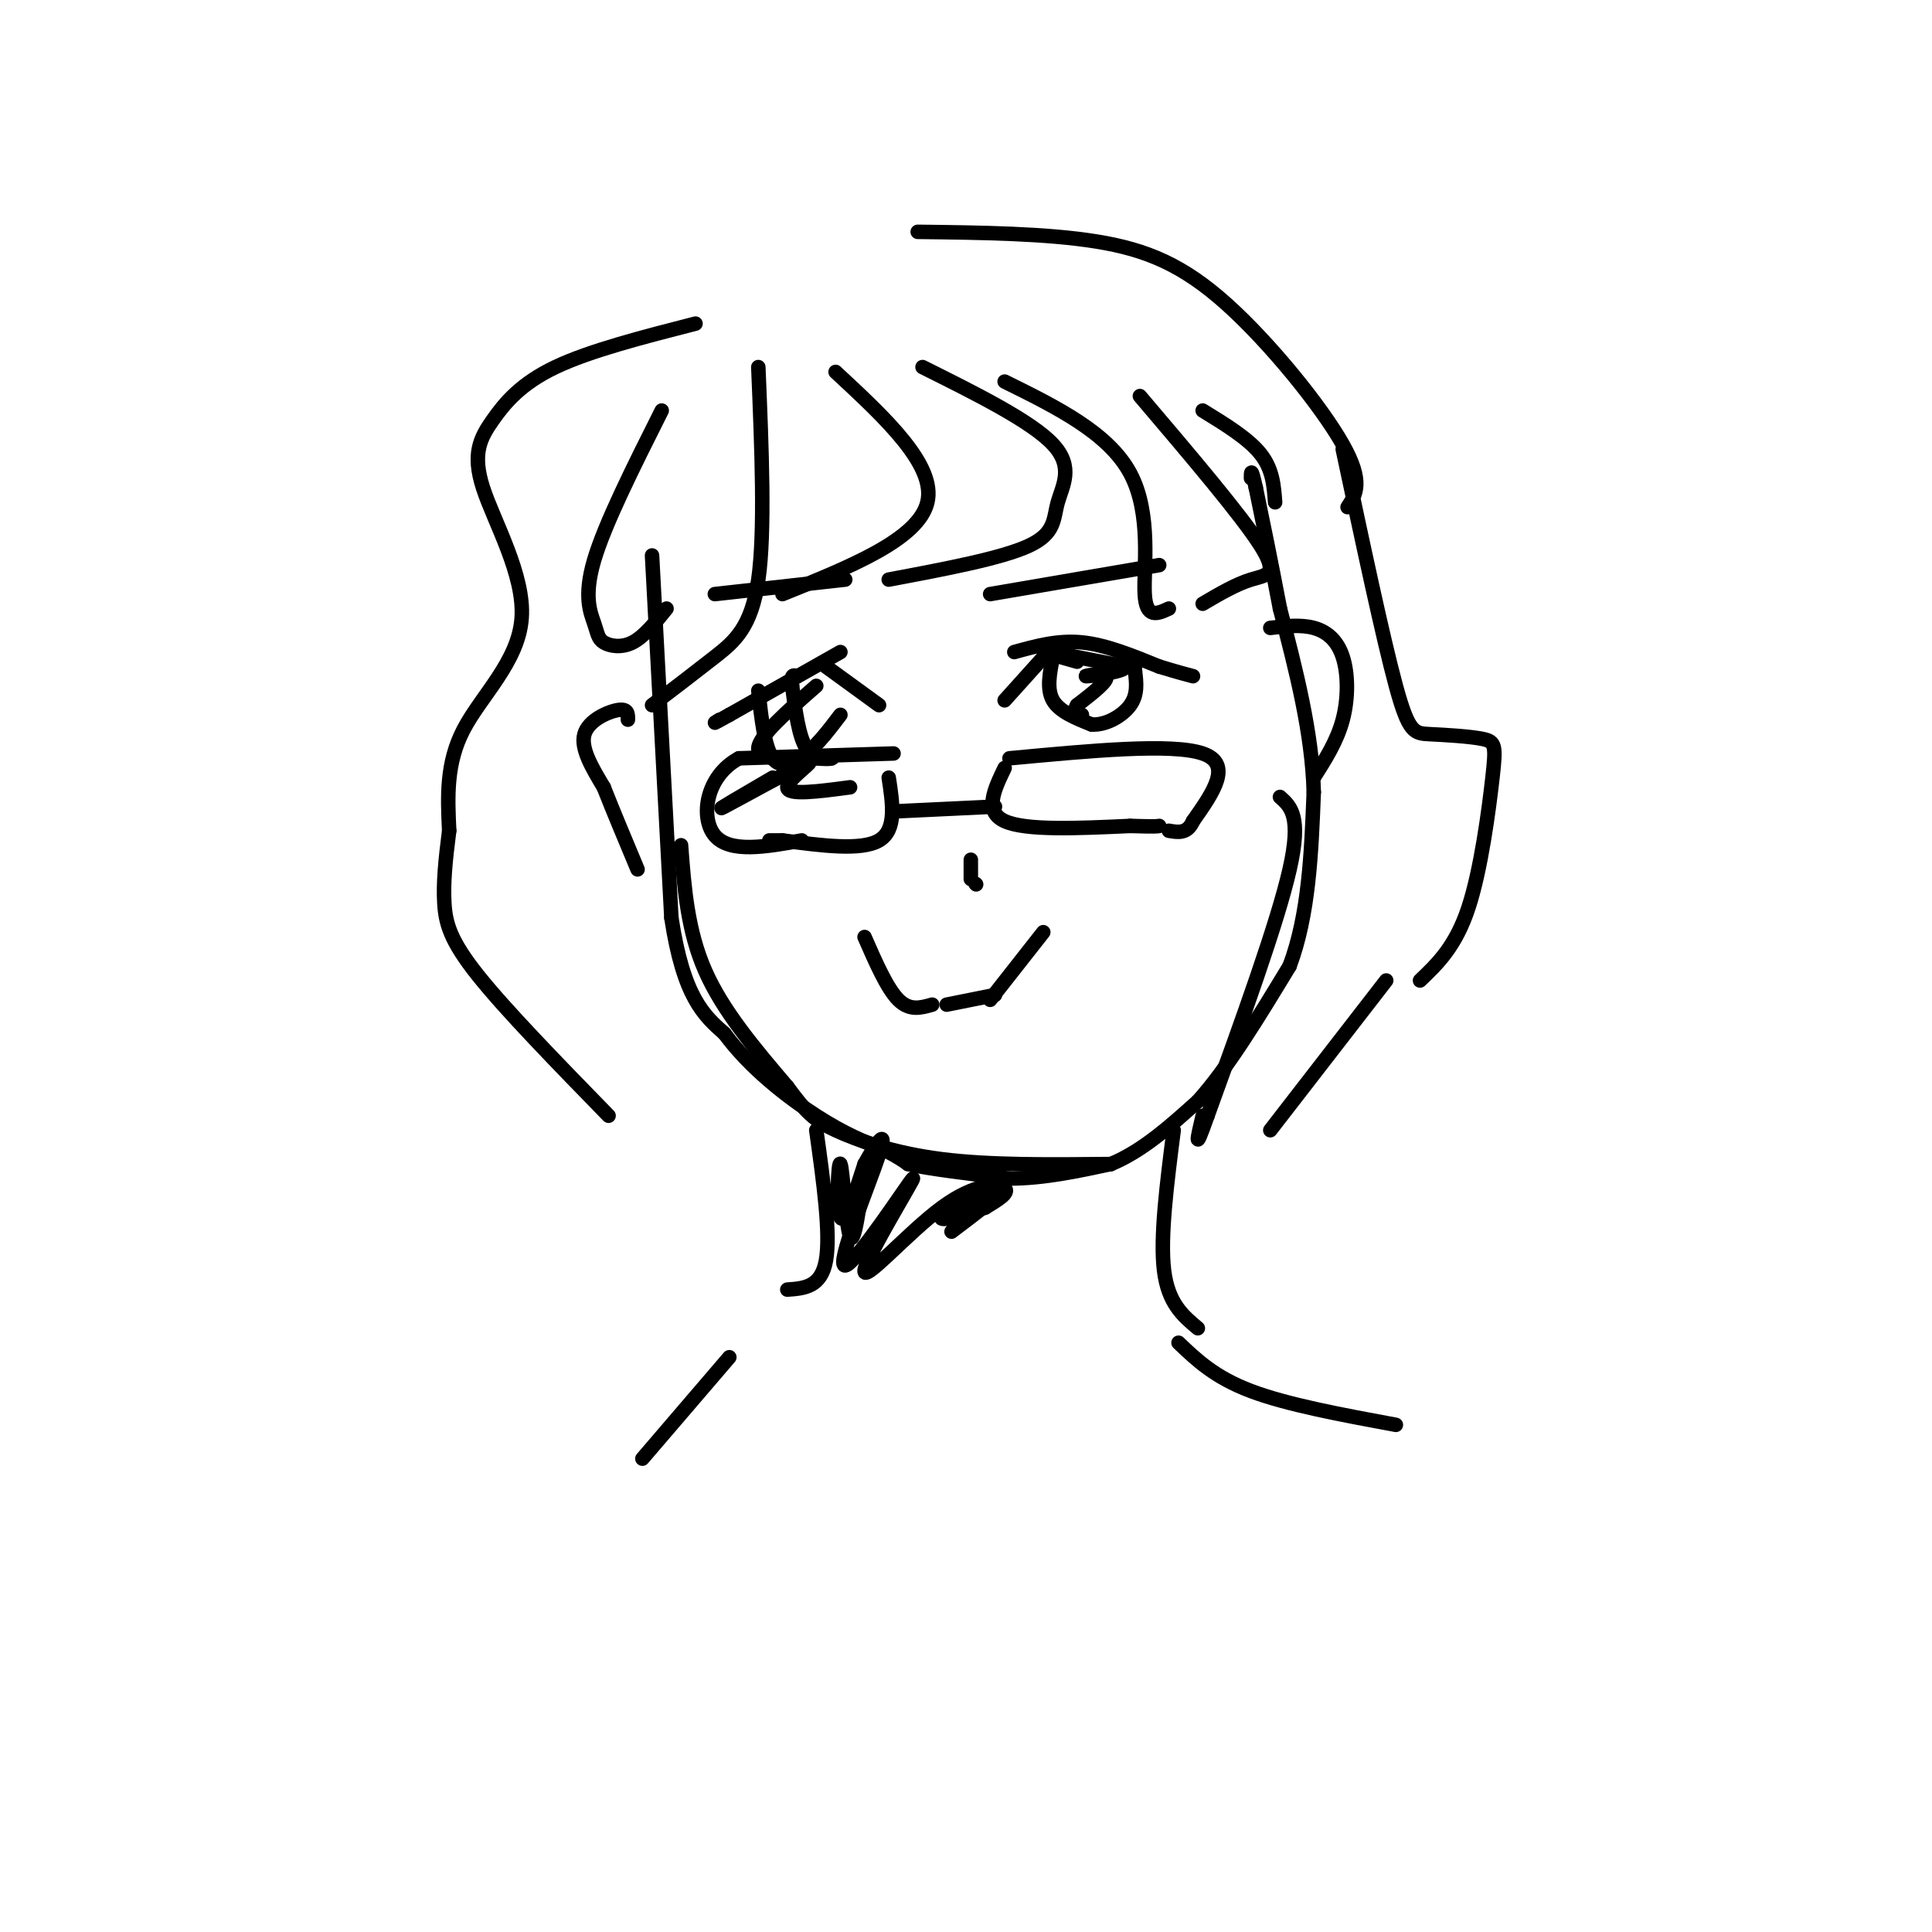<svg viewBox='0 0 400 400' version='1.1' xmlns='http://www.w3.org/2000/svg' xmlns:xlink='http://www.w3.org/1999/xlink'><g fill='none' stroke='#000000' stroke-width='3' stroke-linecap='round' stroke-linejoin='round'><path d='M135,115c0.000,0.000 4.000,75.000 4,75'/><path d='M139,190c2.500,16.500 6.750,20.250 11,24'/><path d='M150,214c5.311,7.200 13.089,13.200 19,17c5.911,3.800 9.956,5.400 14,7'/><path d='M183,238c3.167,1.667 4.083,2.333 5,3'/><path d='M188,241c4.333,1.000 12.667,2.000 21,3'/><path d='M209,244c7.000,0.000 14.000,-1.500 21,-3'/><path d='M230,241c6.500,-2.667 12.250,-7.833 18,-13'/><path d='M248,228c6.167,-6.833 12.583,-17.417 19,-28'/><path d='M267,200c4.000,-10.667 4.500,-23.333 5,-36'/><path d='M272,164c-0.333,-12.333 -3.667,-25.167 -7,-38'/><path d='M265,126c-2.000,-10.500 -3.500,-17.750 -5,-25'/><path d='M260,101c-1.000,-4.500 -1.000,-3.250 -1,-2'/><path d='M202,183c0.000,0.000 0.100,0.100 0.1,0.1'/><path d='M196,208c0.000,0.000 10.000,-2.000 10,-2'/><path d='M201,182c0.000,0.000 0.000,-4.000 0,-4'/><path d='M208,145c0.000,0.000 9.000,-10.000 9,-10'/><path d='M210,135c4.500,-1.250 9.000,-2.500 14,-2c5.000,0.500 10.500,2.750 16,5'/><path d='M240,138c3.833,1.167 5.417,1.583 7,2'/><path d='M182,146c0.000,0.000 -11.000,-8.000 -11,-8'/><path d='M174,135c0.000,0.000 -23.000,13.000 -23,13'/><path d='M151,148c-4.167,2.333 -3.083,1.667 -2,1'/><path d='M218,136c-0.667,3.333 -1.333,6.667 0,9c1.333,2.333 4.667,3.667 8,5'/><path d='M226,150c2.978,0.200 6.422,-1.800 8,-4c1.578,-2.200 1.289,-4.600 1,-7'/><path d='M235,139c0.000,-1.667 -0.500,-2.333 -1,-3'/><path d='M157,143c0.644,5.844 1.289,11.689 3,14c1.711,2.311 4.489,1.089 7,-1c2.511,-2.089 4.756,-5.044 7,-8'/><path d='M185,168c0.000,0.000 21.000,-1.000 21,-1'/><path d='M208,159c-2.167,4.500 -4.333,9.000 0,11c4.333,2.000 15.167,1.500 26,1'/><path d='M234,171c5.333,0.167 5.667,0.083 6,0'/><path d='M209,157c16.833,-1.583 33.667,-3.167 40,-1c6.333,2.167 2.167,8.083 -2,14'/><path d='M247,170c-1.167,2.667 -3.083,2.333 -5,2'/><path d='M184,161c0.833,5.417 1.667,10.833 -2,13c-3.667,2.167 -11.833,1.083 -20,0'/><path d='M162,174c-3.667,0.000 -2.833,0.000 -2,0'/><path d='M185,156c0.000,0.000 -32.000,1.000 -32,1'/><path d='M153,157c-6.889,3.667 -8.111,12.333 -5,16c3.111,3.667 10.556,2.333 18,1'/><path d='M223,137c-3.833,-1.083 -7.667,-2.167 -6,-2c1.667,0.167 8.833,1.583 16,3'/><path d='M233,138c0.357,0.988 -6.750,1.958 -8,2c-1.250,0.042 3.357,-0.845 4,0c0.643,0.845 -2.679,3.423 -6,6'/><path d='M223,146c-0.833,1.333 0.083,1.667 1,2'/><path d='M169,142c-6.000,5.250 -12.000,10.500 -12,13c0.000,2.500 6.000,2.250 12,2'/><path d='M169,157c2.798,0.274 3.792,-0.042 3,0c-0.792,0.042 -3.369,0.440 -5,-2c-1.631,-2.440 -2.315,-7.720 -3,-13'/><path d='M164,142c-0.333,-2.500 0.333,-2.250 1,-2'/><path d='M263,130c3.161,-0.363 6.321,-0.726 9,0c2.679,0.726 4.875,2.542 6,6c1.125,3.458 1.179,8.560 0,13c-1.179,4.440 -3.589,8.220 -6,12'/><path d='M130,149c0.022,-1.156 0.044,-2.311 -2,-2c-2.044,0.311 -6.156,2.089 -7,5c-0.844,2.911 1.578,6.956 4,11'/><path d='M125,163c1.833,4.667 4.417,10.833 7,17'/><path d='M137,85c-5.893,11.740 -11.786,23.480 -14,31c-2.214,7.520 -0.748,10.820 0,13c0.748,2.180 0.778,3.241 2,4c1.222,0.759 3.635,1.217 6,0c2.365,-1.217 4.683,-4.108 7,-7'/><path d='M157,76c0.711,17.022 1.422,34.044 0,44c-1.422,9.956 -4.978,12.844 -9,16c-4.022,3.156 -8.511,6.578 -13,10'/><path d='M173,77c10.417,9.667 20.833,19.333 19,27c-1.833,7.667 -15.917,13.333 -30,19'/><path d='M191,76c11.292,5.631 22.583,11.262 27,16c4.417,4.738 1.958,8.583 1,12c-0.958,3.417 -0.417,6.405 -6,9c-5.583,2.595 -17.292,4.798 -29,7'/><path d='M208,79c10.756,5.311 21.511,10.622 26,19c4.489,8.378 2.711,19.822 3,25c0.289,5.178 2.644,4.089 5,3'/><path d='M236,82c10.556,12.422 21.111,24.844 25,31c3.889,6.156 1.111,6.044 -2,7c-3.111,0.956 -6.556,2.978 -10,5'/><path d='M249,85c4.750,2.917 9.500,5.833 12,9c2.500,3.167 2.750,6.583 3,10'/><path d='M190,48c13.292,0.161 26.583,0.321 37,2c10.417,1.679 17.958,4.875 27,13c9.042,8.125 19.583,21.179 24,29c4.417,7.821 2.708,10.411 1,13'/><path d='M278,93c4.168,19.594 8.335,39.188 11,49c2.665,9.812 3.827,9.842 7,10c3.173,0.158 8.356,0.444 11,1c2.644,0.556 2.750,1.380 2,8c-0.750,6.620 -2.357,19.034 -5,27c-2.643,7.966 -6.321,11.483 -10,15'/><path d='M144,67c-10.935,2.804 -21.869,5.608 -29,9c-7.131,3.392 -10.458,7.373 -13,11c-2.542,3.627 -4.300,6.900 -2,14c2.300,7.100 8.658,18.027 8,27c-0.658,8.973 -8.331,15.992 -12,23c-3.669,7.008 -3.335,14.004 -3,21'/><path d='M93,172c-0.786,6.095 -1.250,10.833 -1,15c0.250,4.167 1.214,7.762 7,15c5.786,7.238 16.393,18.119 27,29'/><path d='M287,203c0.000,0.000 -24.000,31.000 -24,31'/><path d='M265,165c2.250,2.000 4.500,4.000 2,15c-2.500,11.000 -9.750,31.000 -17,51'/><path d='M250,231c-3.000,8.500 -2.000,4.250 -1,0'/><path d='M141,175c0.667,8.833 1.333,17.667 5,26c3.667,8.333 10.333,16.167 17,24'/><path d='M163,225c4.000,5.405 5.500,6.917 10,9c4.500,2.083 12.000,4.738 22,6c10.000,1.262 22.500,1.131 35,1'/><path d='M243,234c-1.417,11.083 -2.833,22.167 -2,29c0.833,6.833 3.917,9.417 7,12'/><path d='M169,234c1.500,10.750 3.000,21.500 2,27c-1.000,5.500 -4.500,5.750 -8,6'/><path d='M179,242c-1.071,8.006 -2.143,16.012 -3,14c-0.857,-2.012 -1.500,-14.042 -2,-15c-0.500,-0.958 -0.857,9.155 0,11c0.857,1.845 2.929,-4.577 5,-11'/><path d='M179,241c2.163,-3.940 5.072,-8.289 3,-2c-2.072,6.289 -9.125,23.217 -7,23c2.125,-0.217 13.429,-17.577 14,-18c0.571,-0.423 -9.589,16.093 -10,19c-0.411,2.907 8.928,-7.794 16,-13c7.072,-5.206 11.878,-4.916 13,-4c1.122,0.916 -1.439,2.458 -4,4'/><path d='M204,250c-3.417,1.464 -9.958,3.125 -9,2c0.958,-1.125 9.417,-5.036 11,-5c1.583,0.036 -3.708,4.018 -9,8'/><path d='M151,281c0.000,0.000 -18.000,21.000 -18,21'/><path d='M244,278c3.750,3.583 7.500,7.167 15,10c7.500,2.833 18.750,4.917 30,7'/><path d='M205,123c0.000,0.000 35.000,-6.000 35,-6'/><path d='M175,120c0.000,0.000 -27.000,3.000 -27,3'/><path d='M205,207c0.000,0.000 11.000,-14.000 11,-14'/><path d='M193,208c-2.333,0.667 -4.667,1.333 -7,-1c-2.333,-2.333 -4.667,-7.667 -7,-13'/><path d='M160,161c-6.345,3.702 -12.690,7.405 -10,6c2.690,-1.405 14.417,-7.917 17,-9c2.583,-1.083 -3.976,3.262 -4,5c-0.024,1.738 6.488,0.869 13,0'/></g>
</svg>